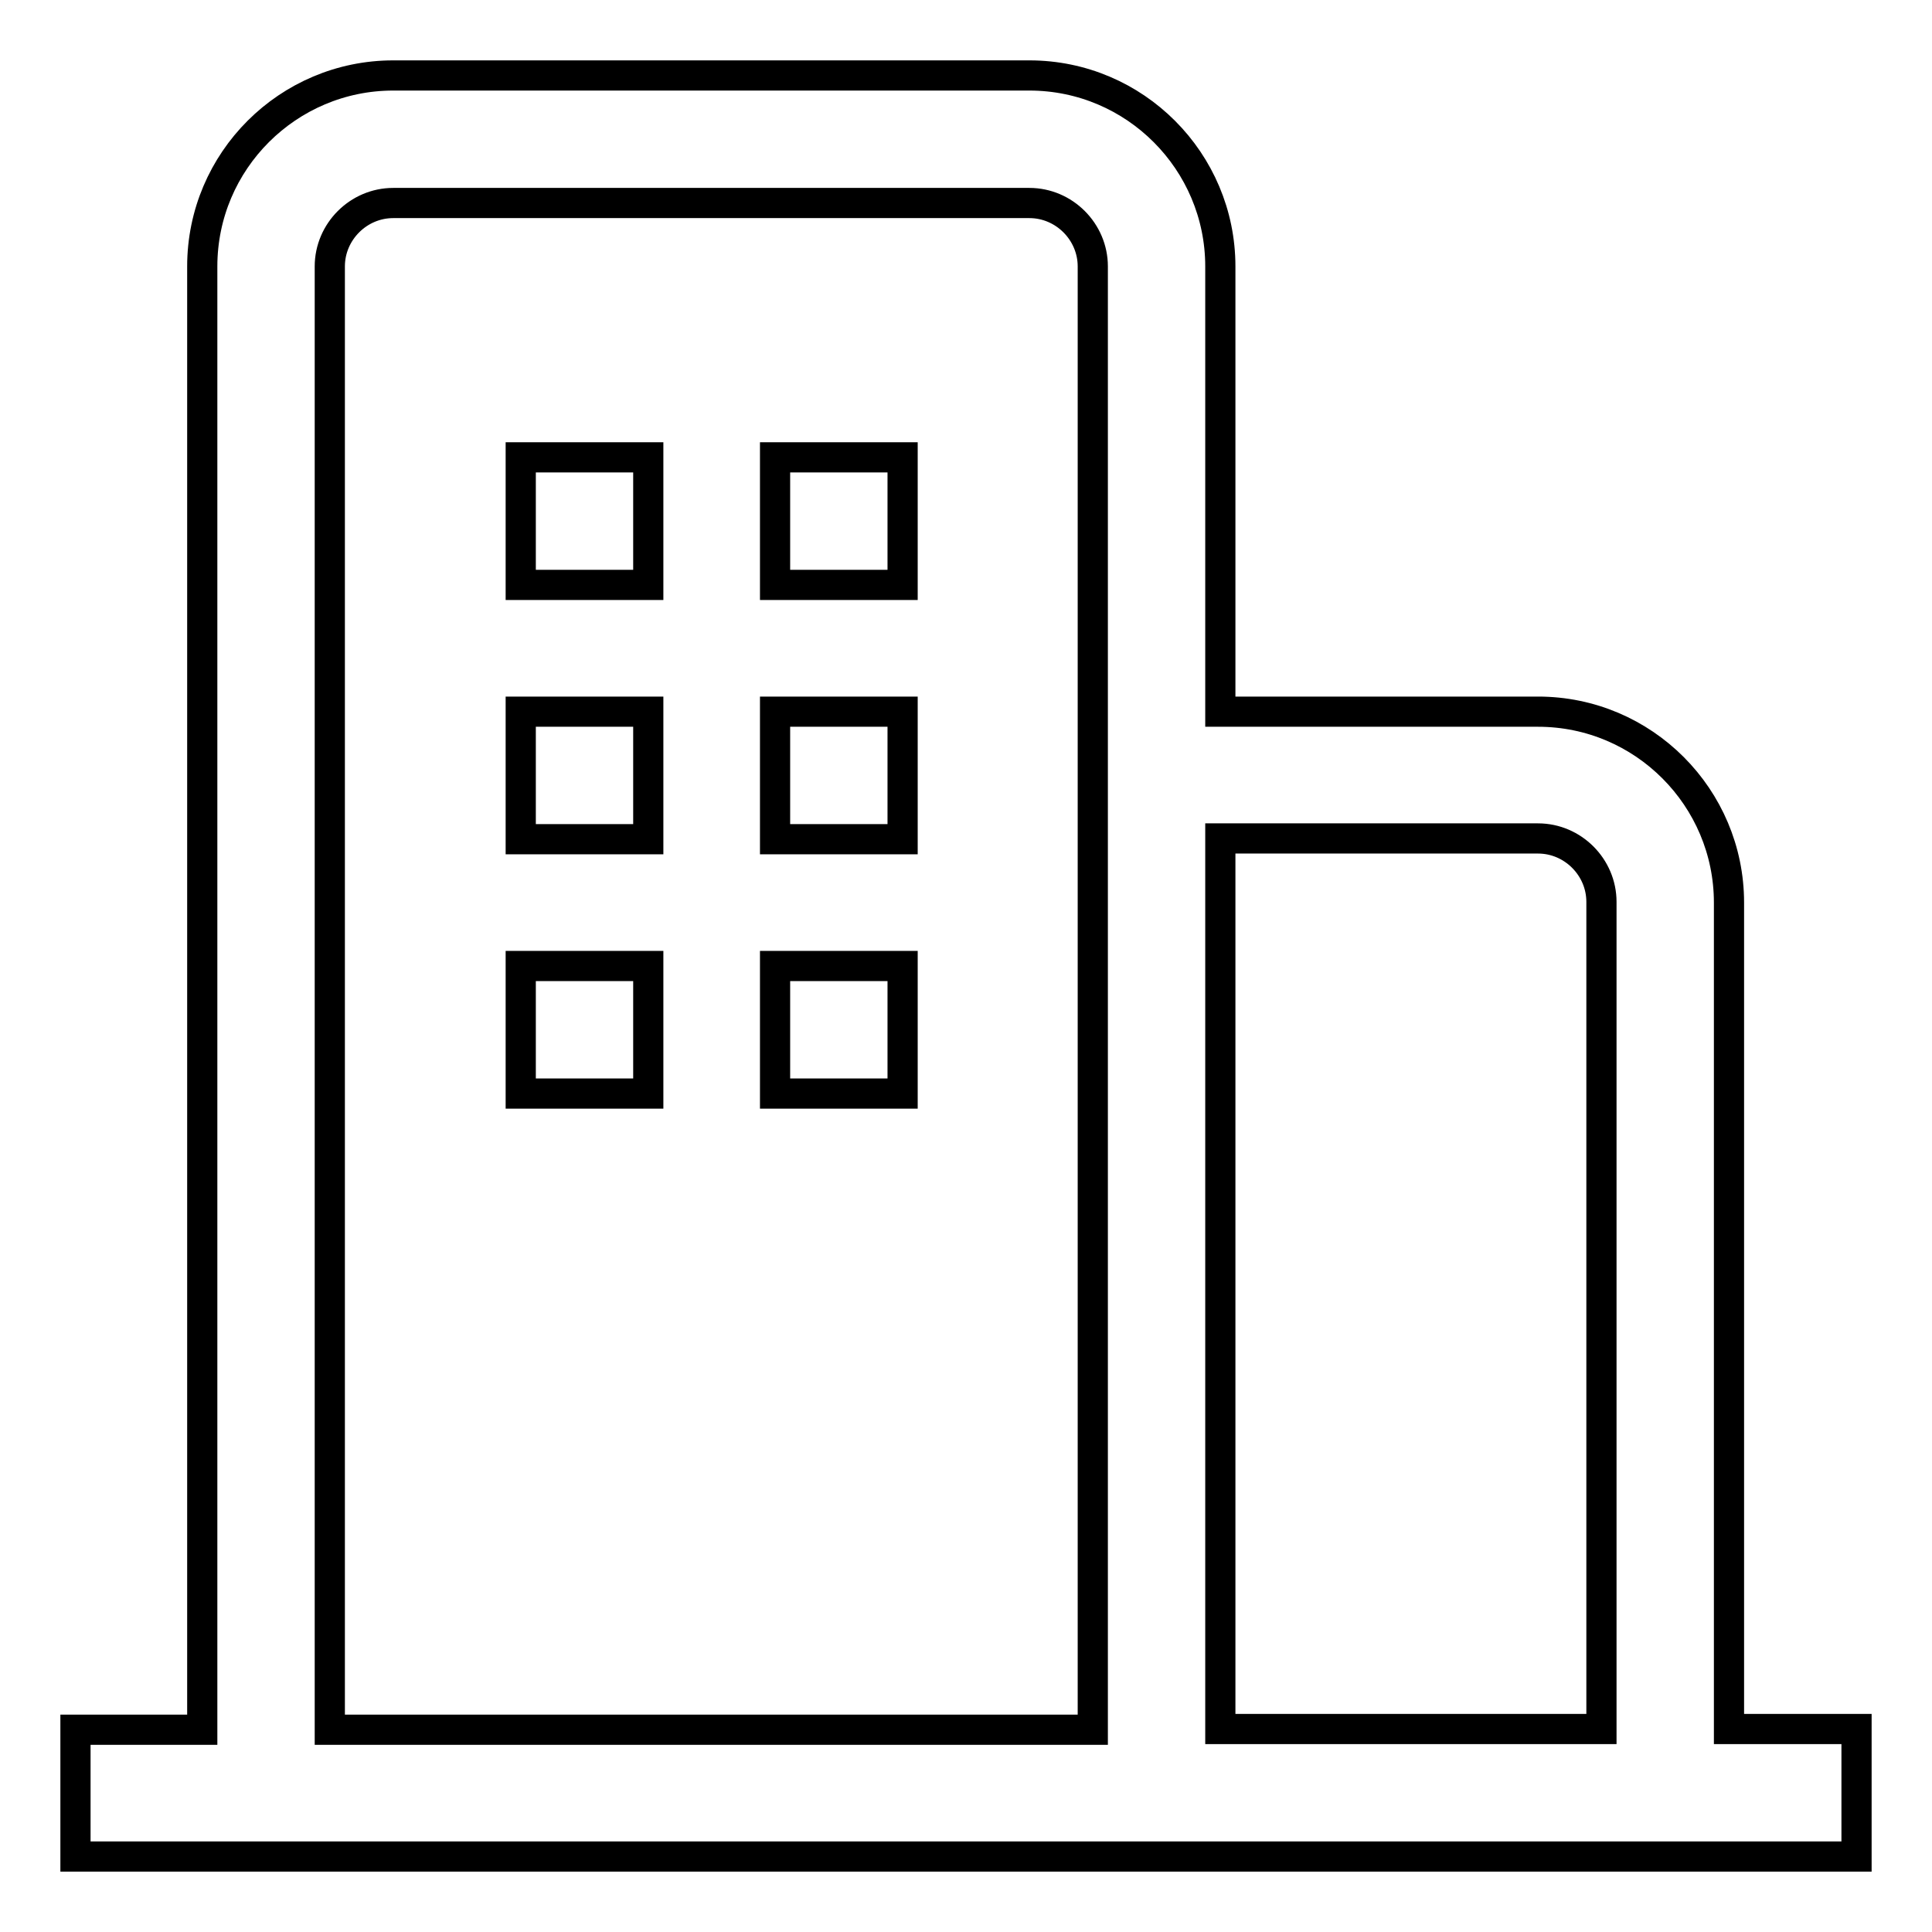 <?xml version="1.0" encoding="utf-8"?>
<!-- Svg Vector Icons : http://www.onlinewebfonts.com/icon -->
<!DOCTYPE svg PUBLIC "-//W3C//DTD SVG 1.1//EN" "http://www.w3.org/Graphics/SVG/1.1/DTD/svg11.dtd">
<svg version="1.1" xmlns="http://www.w3.org/2000/svg" xmlns:xlink="http://www.w3.org/1999/xlink" x="0px" y="0px" viewBox="0 0 256 256" enable-background="new 0 0 256 256" xml:space="preserve">
<g><g><path stroke-width="4" fill-opacity="0" stroke="#000000"  d="M229.1,229.1V119.6c0-13.9-11.3-25.3-25.3-25.3h-42.1v-59c0-13.9-11.3-25.3-25.3-25.3H52.1c-13.9,0-25.3,11.3-25.3,25.3v193.9H10V246h202.3h16.9H246v-16.9H229.1L229.1,229.1z M43.7,229.1V35.3c0-4.6,3.8-8.4,8.4-8.4h84.3c4.6,0,8.4,3.8,8.4,8.4v193.9H43.7L43.7,229.1z M161.7,229.1v-118h42.1c4.6,0,8.4,3.8,8.4,8.4v109.6H161.7L161.7,229.1z M69,60.6h16.9v16.9H69V60.6L69,60.6z M102.7,60.6h16.9v16.9h-16.9V60.6L102.7,60.6z M69,94.3h16.9v16.9H69V94.3L69,94.3z M102.7,94.3h16.9v16.9h-16.9V94.3L102.7,94.3z M69,128h16.9v16.9H69V128L69,128z M102.7,128h16.9v16.9h-16.9V128L102.7,128z"/></g></g>
</svg>